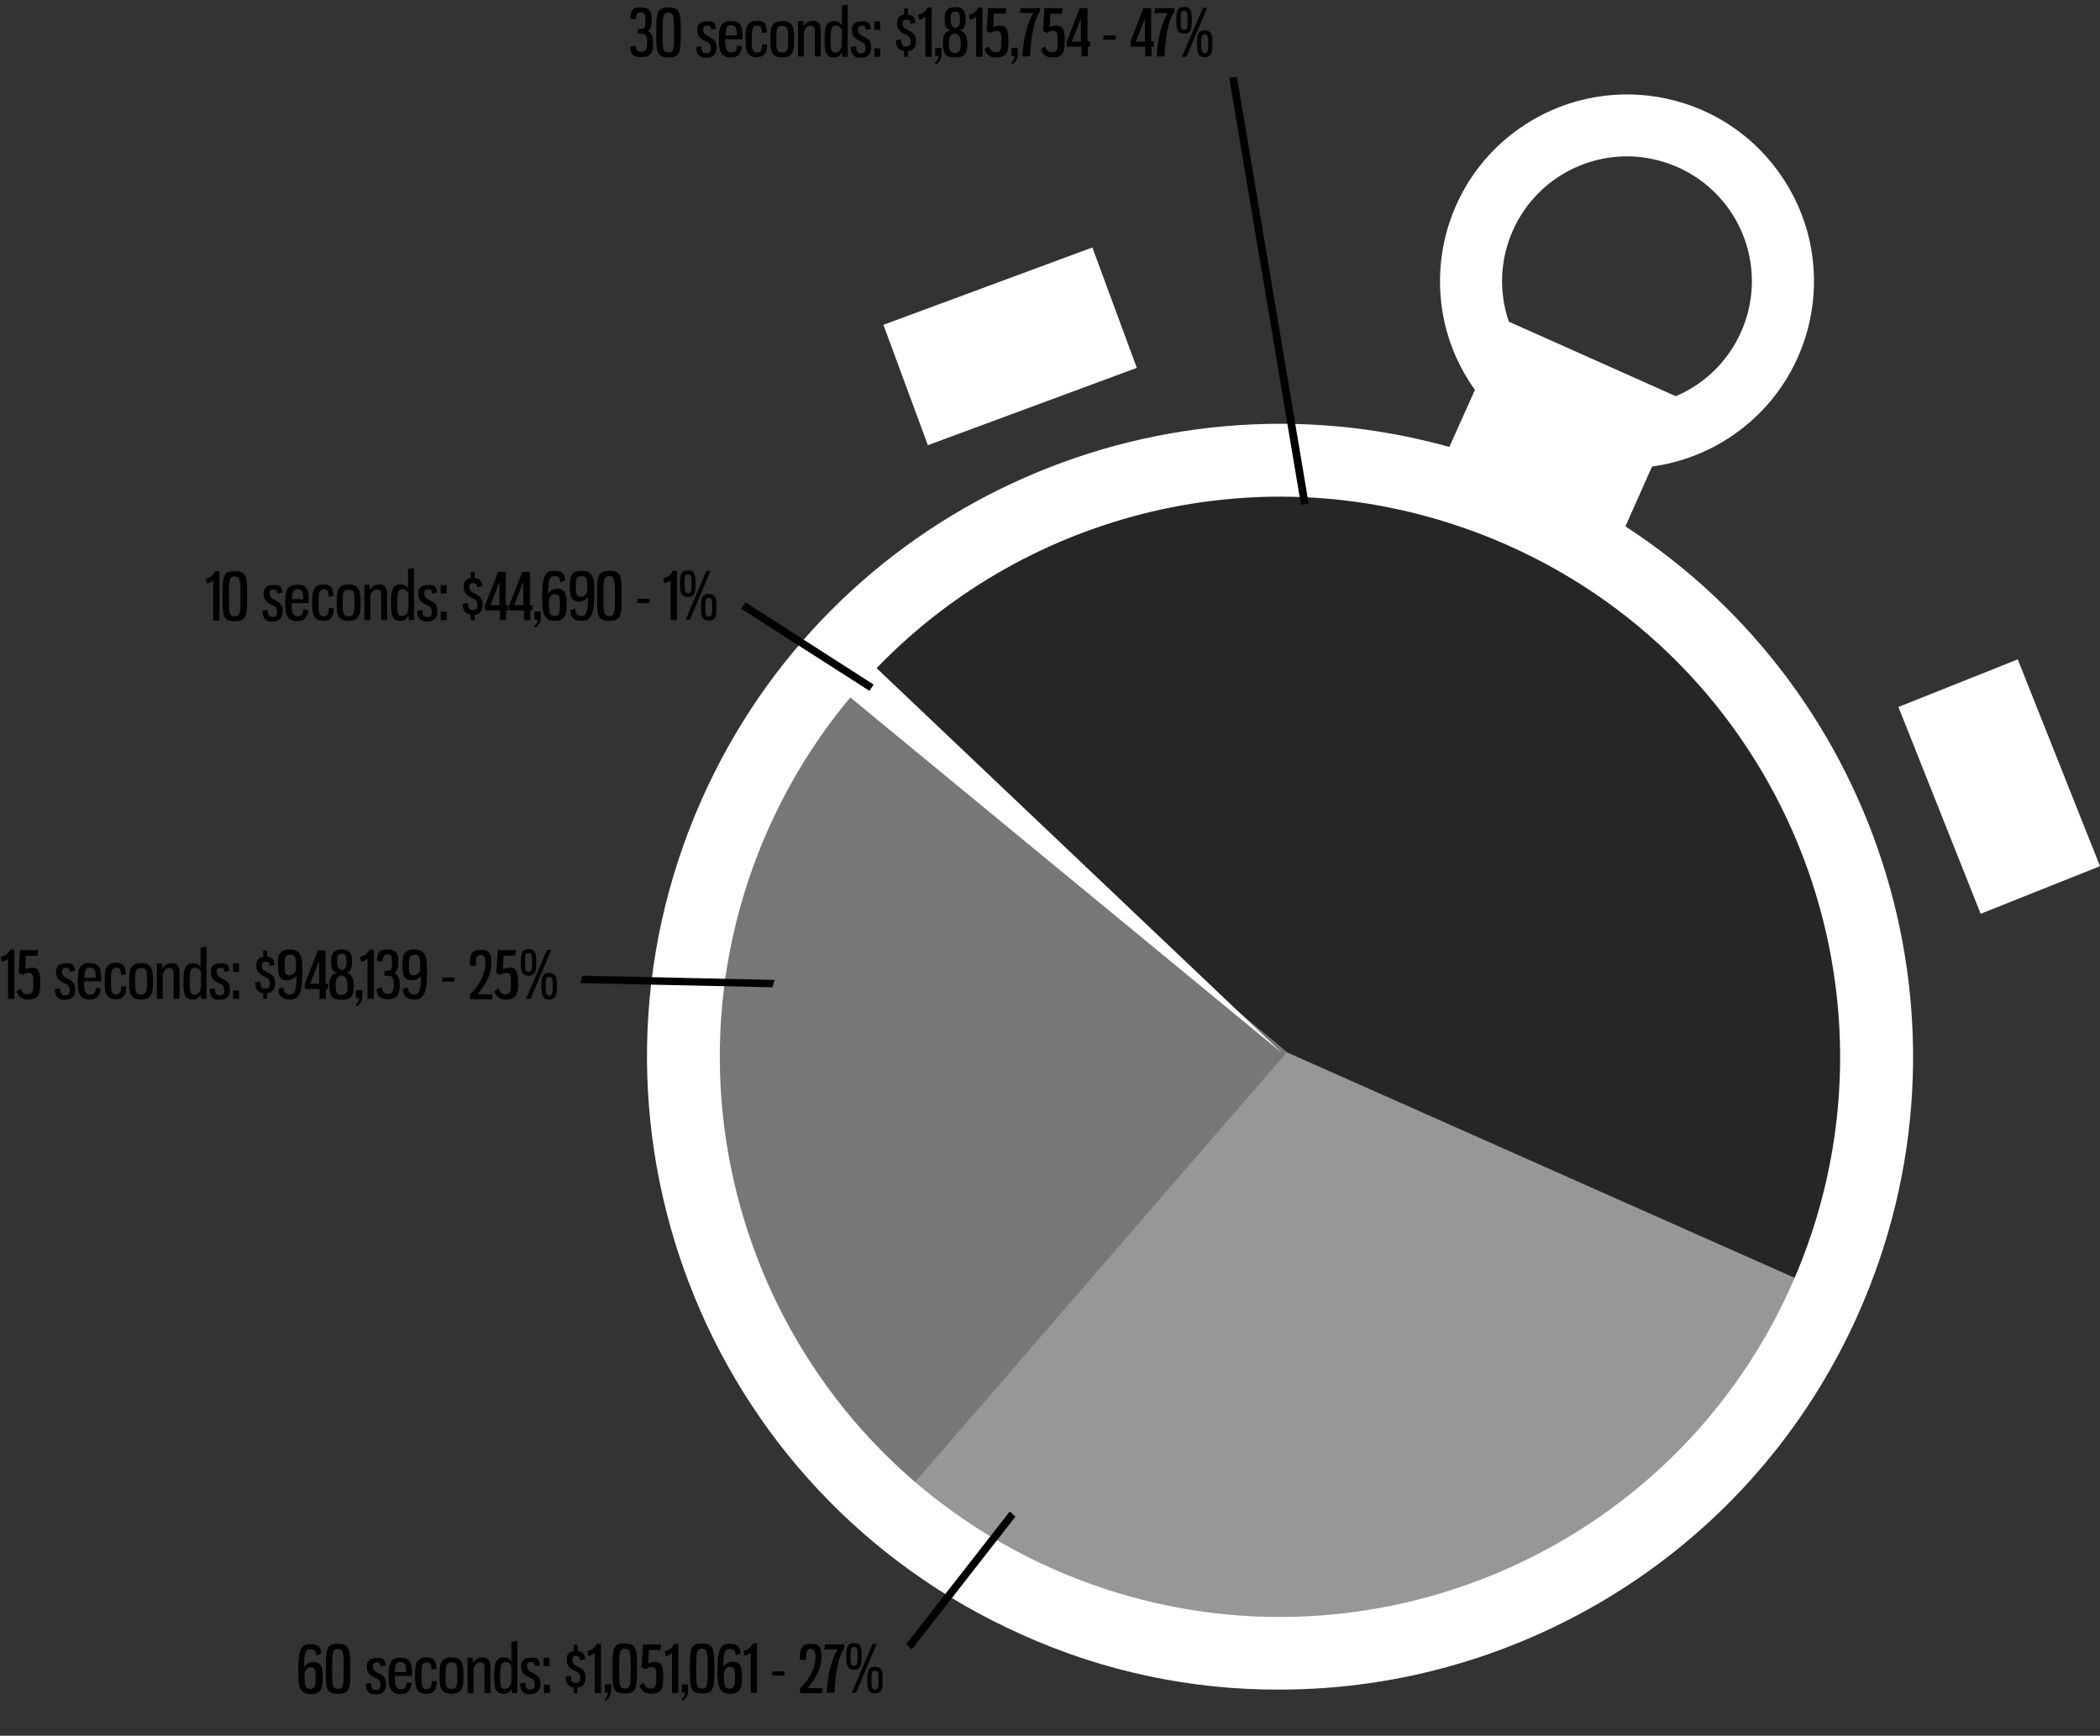 <svg xmlns="http://www.w3.org/2000/svg" xmlns:xlink="http://www.w3.org/1999/xlink" id="Layer_1" x="0px" y="0px" viewBox="0 0 600 496" style="enable-background:new 0 0 600 496;" xml:space="preserve"><rect x="0" y="0" width="600" height="496" fill="#333333" stroke="none"/><style type="text/css">	.st0{fill:#262626;}	.st1{fill:#979797;}	.st2{fill:#787676;}	.st3{fill:#FFFFFF;}	.st4{enable-background:new    ;}</style><g id="_2016_YTD_DUI_TV_Spend_By_Spot_Length_-_All_Markets" transform="translate(-3758.495 -1683.779)">	<g id="Group_1">		<path id="Shape_544" class="st0" d="M4124.1,1984.2l-119.4-111.1l49.1-50.1l126.1-1.9l94.3,72.2l20.2,137.1l-43.2,64.2   c0,0,40.2-29.7,23.4-26.3c-12,2.5,2.5-16.3,2.5-16.3L4124.1,1984.2z"></path>		<path id="Shape_546" class="st1" d="M4284.9,2055l-159.6-70.9l-112.7,129.7c0,0,62.8,53.6,144.3,36.6   C4249.8,2131,4284.9,2055,4284.9,2055z"></path>		<path id="Shape_547" class="st2" d="M4009.1,2119.8l117.1-135.4l-136.9-113.7c0,0-32,67.5-37.6,107.3   C3946.1,2018.4,4009.1,2119.8,4009.1,2119.8z"></path>		<path id="Shape_547_copy" class="st3" d="M3997.7,1880l127.1,104.7l-120.6-114.5L3997.7,1880z"></path>		<path id="clock_outer" class="st3" d="M4050.7,2151c-91.2-40.6-132.3-147.5-91.7-238.8c36.9-83,128.7-124.4,213.6-100.7l7.3-16.3   c-17.2-24-11.6-57.4,12.4-74.5s57.4-11.6,74.5,12.4c17.2,24,11.6,57.4-12.4,74.5c-7.1,5.1-15.3,8.3-23.9,9.5l-7.6,17.1   c73.3,47.6,103.2,142.7,66.5,225.1c-30,67.3-96.1,107.3-165.3,107.3C4098.8,2166.7,4073.8,2161.4,4050.7,2151z M3978,1920.7   c-35.9,80.8,0.4,175.4,81.1,211.3c80.8,35.9,175.4-0.4,211.3-81.1c35.9-80.8-0.4-175.4-81.1-211.3c-20.5-9.1-42.6-13.9-65-13.9   C4063,1825.7,4004.6,1861.1,3978,1920.7z M4237.3,1797c18.1-7.7,26.6-28.7,18.9-46.8s-28.7-26.6-46.8-18.9   c-17.2,7.3-25.9,26.7-19.8,44.4L4237.3,1797z M4300.9,1885.8l34.1-13.6l23.5,59.1l-34.1,13.6L4300.9,1885.8z M4010.9,1776.6   l59.7-22.1l12.7,34.4l-59.7,22.1L4010.9,1776.6z"></path>		<g id="Shape_539">			<path d="M4006.8,1880.7l-0.3-0.2l-35.4-22.7l-0.3-0.2l0.2-0.3l0.4-0.6l0.2-0.3l0.3,0.2l35.4,22.7l0.3,0.2l-0.2,0.3l-0.4,0.6    L4006.8,1880.7z"></path>			<path d="M4006.7,1880.2l0.4-0.6l-35.4-22.7l-0.4,0.6L4006.7,1880.2 M4006.9,1881.2l-0.6-0.4l-36.1-23.1l1.3-1.8l36.6,23.5    L4006.9,1881.2z"></path>		</g>		<g id="Shape_540">			<path d="M4018.9,2154.6l-0.3-0.3l-0.5-0.5l-0.3-0.2l0.2-0.3l28.7-36.8l0.2-0.3l0.3,0.3l0.5,0.5l0.3,0.2l-0.2,0.3l-28.7,36.8    L4018.9,2154.6z"></path>			<path d="M4018.9,2154.1l28.7-36.8l-0.5-0.5l-28.7,36.8L4018.9,2154.1 M4019,2155.1l-1.6-1.5l0.4-0.5l29.2-37.4l1.6,1.5    L4019,2155.1z"></path>		</g>		<g id="Shape_542">			<path d="M4130.6,1827.6l-0.1-0.4l-20.3-120.6l-0.1-0.4l0.4-0.1l0.7-0.1l0.4-0.1l0.1,0.4l20.3,120.6l0.1,0.4l-0.4,0.1l-0.7,0.1    L4130.6,1827.6z"></path>			<path d="M4111.3,1706.5l-0.7,0.1l20.3,120.6l0.7-0.1L4111.3,1706.5 M4111.9,1705.7l20.5,122l-2.2,0.3l-20.5-122L4111.9,1705.7z"></path>		</g>		<g id="Shape_543">			<path d="M3978.9,1965.6l-0.3,0l-53.4-1.2l-0.5,0l0.1-0.5l0.2-0.7l0.1-0.3l0.3,0l53.4,1.2l0.5,0l-0.1,0.5l-0.2,0.7L3978.9,1965.6z    "></path>			<path d="M3978.6,1965.2l0.2-0.7l-53.4-1.2l-0.2,0.7L3978.6,1965.2 M3979.2,1965.9l-0.6,0l-54.3-1.2l0.6-2.1l0.6,0l54.3,1.2    L3979.2,1965.9z"></path>		</g>		<g class="st4">			<path d="M3758.7,1957.2c1.4-0.3,2.1-0.9,2.7-2.1h1.2v14.1h-1.8v-11.6c-0.2,0.4-0.9,0.9-1.8,1L3758.7,1957.2z"></path>			<path d="M3765.9,1956.9l-0.2,3.9c0.4-0.3,1.1-0.5,2-0.5c1.9,0,2.3,1.4,2.3,4.2c0,3.1-0.2,4.9-3.5,4.9c-1.8,0-2.6-0.7-3.3-2.3    l1.2-0.9c0.4,1.1,0.9,1.7,1.9,1.7c1.7,0,1.7-1.1,1.7-3.3c0-2-0.1-2.8-1.4-2.8c-0.7,0-1.2,0.2-1.6,0.6l-1.2-0.6l0.4-6.5h5.2    l-0.2,1.6H3765.9z"></path>			<path d="M3779.9,1961.2l-1.4,0.3c-0.1-0.8-0.3-1.2-1.1-1.2c-0.7,0-1.2,0.3-1.2,1.1c0,0.7,0.2,1.2,1,1.7c1.6,0.9,2.8,1.2,2.8,3.4    c0,1.9-0.9,3-3,3c-1.9,0-2.8-0.9-2.8-3.1l1.5-0.2c0,1.1,0.2,2,1.3,2c1.2,0,1.4-0.6,1.4-1.5c0-1.1-0.6-1.6-1.6-2    c-1.5-0.7-2.3-1.4-2.3-3.1c0-1.5,0.6-2.5,2.6-2.5C3779.4,1958.9,3779.7,1959.5,3779.9,1961.2z"></path>			<path d="M3787.4,1963.4v0.8h-4.9c0,2,0.1,3.8,1.8,3.8c1.2,0,1.5-0.8,1.6-2l1.4,0.2c-0.3,2.1-1,3.2-3.2,3.2    c-3.2,0-3.4-2.5-3.4-5.2c0-2.9,0.2-5.2,3.3-5.2C3787.4,1958.9,3787.4,1961.4,3787.4,1963.4z M3782.6,1963.2h3.2v-0.7    c0-1.2-0.3-2.2-1.6-2.2C3782.8,1960.2,3782.7,1961.4,3782.6,1963.2z"></path>			<path d="M3794.5,1962.2l-1.4,0.2c-0.1-1.5-0.3-2.1-1.3-2.1c-1.6,0-1.6,1.4-1.6,3.8s0,3.9,1.5,3.9c1.2,0,1.4-0.9,1.5-2.4l1.4,0.1    c-0.1,1.8-0.4,3.6-3,3.6c-3.1,0-3.2-2.4-3.2-5.2c0-2.9,0.1-5.2,3.3-5.2C3793.7,1958.9,3794.3,1959.8,3794.5,1962.2z"></path>			<path d="M3802.2,1964.2c0,2.7,0,5.2-3.4,5.2c-3.4,0-3.4-2.4-3.4-5.2c0-2.8,0-5.2,3.4-5.2    C3802.2,1958.9,3802.2,1961.4,3802.2,1964.2z M3797.1,1964.2c0,2.7,0,3.8,1.7,3.8c1.6,0,1.7-1.2,1.7-3.8c0-2.7,0-3.8-1.7-3.8    C3797.1,1960.4,3797.1,1961.5,3797.1,1964.2z"></path>			<path d="M3804.9,1960.6c0.6-1,1.4-1.6,2.7-1.6c1.8,0,2.2,1.3,2.2,2.7v7.5h-1.7v-7.6c0-0.7-0.4-1.2-1.2-1.2    c-0.9,0-1.3,0.5-1.9,1.6v7.2h-1.7v-10.1h1.5C3804.8,1959.4,3804.9,1960.2,3804.9,1960.6z"></path>			<path d="M3817.5,1969.2h-1.5c-0.1-0.3-0.1-1.1-0.1-1.4c-0.4,0.9-1.1,1.6-2.3,1.6c-2.6,0-2.7-2.2-2.7-4.9c0-3.3,0.2-5.5,2.8-5.5    c1.1,0,1.8,0.6,2.1,1.2v-5.6l1.7-0.3V1969.2z M3812.7,1964.4c0,2.4,0,3.6,1.3,3.6c1.2,0,1.6-0.8,1.9-1.9v-4.6    c-0.3-0.7-0.9-1.2-1.7-1.2C3812.8,1960.4,3812.7,1961.5,3812.7,1964.4z"></path>			<path d="M3824.1,1961.2l-1.4,0.3c-0.1-0.8-0.3-1.2-1.1-1.2c-0.7,0-1.2,0.3-1.2,1.1c0,0.7,0.2,1.2,1,1.7c1.6,0.9,2.8,1.2,2.8,3.4    c0,1.9-0.9,3-3,3c-1.9,0-2.8-0.9-2.8-3.1l1.5-0.2c0,1.1,0.2,2,1.3,2c1.2,0,1.4-0.6,1.4-1.5c0-1.1-0.6-1.6-1.6-2    c-1.5-0.7-2.3-1.4-2.3-3.1c0-1.5,0.6-2.5,2.6-2.5C3823.5,1958.9,3823.8,1959.5,3824.1,1961.2z"></path>			<path d="M3826.8,1961.5h-1.7v-2.4h1.7V1961.5z M3826.8,1969.2h-1.7v-2.4h1.7V1969.2z"></path>			<path d="M3833.7,1969.2v-1.6c-1.5-0.2-2.3-1.1-2.3-3.1l1.5-0.2c0,1.1,0.2,2,1.3,2c1.2,0,1.4-0.6,1.4-1.5c0-1.1-0.6-1.6-1.6-2    c-1.5-0.7-2.3-1.5-2.3-3.1c0-1.3,0.4-2.3,2-2.5v-1.8h1.1v1.8c1.6,0.1,1.9,0.7,2.2,2.3l-1.4,0.3c-0.1-0.8-0.4-1.2-1.2-1.2    c-0.6,0-1.1,0.2-1.1,1.1c0,0.8,0.3,1.3,1.3,1.8c1.5,0.7,2.5,1.3,2.5,3.2c0,1.7-0.7,2.8-2.3,2.9v1.6H3833.7z"></path>			<path d="M3843.2,1962.6c-0.5,0.7-1.5,1.3-2.7,1.3c-2.4,0-2.6-1.9-2.6-4.4c0-2.9,0.3-4.4,3.5-4.4c3.4,0,3.5,2.8,3.5,6.3    c0,6-0.9,8-3.5,8c-2.3,0-3.3-1-3.4-3l1.4-0.5c0.1,1.2,0.6,2.1,1.9,2.1C3842.9,1968,3843.2,1966.2,3843.2,1962.6z M3843.1,1960.9    c0-3.3-0.1-4.3-1.6-4.3c-1.5,0-1.7,0.9-1.7,2.9c0,2,0.1,3,1.5,3C3842.1,1962.5,3842.7,1961.8,3843.1,1960.9z"></path>			<path d="M3845.5,1965.2l3.8-9.8h2.2v9.5h0.8l-0.1,1.5h-0.6v2.8h-1.8v-2.8h-4.2V1965.2z M3849.7,1964.9v-6.6l-2.6,6.6H3849.7z"></path>			<path d="M3859.6,1965.6c0,2.9-1,3.9-3.5,3.9s-3.5-0.9-3.5-3.9c0-2.3,0.4-3.4,2.2-3.8c-1.3-0.4-1.7-1.2-1.7-3.4    c0-2.1,0.7-3.3,3-3.3c2.2,0,3,1.1,3,3.3c0,2.2-0.4,3-1.6,3.3C3858.9,1962.2,3859.6,1963.2,3859.6,1965.6z M3854.4,1965.5    c0,1.8,0.4,2.6,1.7,2.6c1.3,0,1.7-0.8,1.7-2.6c0-1.9-0.4-2.6-1.7-3C3854.8,1962.8,3854.4,1963.5,3854.4,1965.5z M3857.5,1958.3    c0-1.4-0.4-2-1.3-2c-1,0-1.4,0.5-1.4,2c0,1.9,0.4,2.3,1.4,2.7C3857.2,1960.6,3857.5,1960.3,3857.5,1958.3z"></path>			<path d="M3862,1968.7c0,0.9-0.5,1.8-1.4,2.7l-0.5-0.4c0.6-0.6,1-1.3,1-2h-0.9v-2.3h1.8V1968.7z"></path>			<path d="M3861.4,1957.2c1.4-0.3,2.1-0.9,2.7-2.1h1.2v14.1h-1.8v-11.6c-0.2,0.4-0.9,0.9-1.8,1L3861.4,1957.2z"></path>			<path d="M3872.3,1958.9c0,1.3-0.4,2.8-1.2,3c1.2,0.4,1.6,1.6,1.6,3.2c0,2.3-0.2,4.2-3.4,4.2c-2.5,0-3.1-1.1-3.2-2.9l1.5-0.5    c0.2,1.3,0.4,1.9,1.7,1.9c1.5,0,1.7-1,1.7-2.9c0-1.6-0.3-2.3-1.7-2.3h-1l0.1-1.4h0.8c1.1,0,1.3-0.5,1.3-2.2    c0-1.8-0.1-2.5-1.3-2.5c-1,0-1.3,0.5-1.4,2l-1.6-0.1c0.1-2.5,0.6-3.3,3-3.3C3872.1,1955.1,3872.3,1956.7,3872.3,1958.9z"></path>			<path d="M3878.8,1962.6c-0.5,0.7-1.5,1.3-2.7,1.3c-2.4,0-2.6-1.9-2.6-4.4c0-2.9,0.3-4.4,3.5-4.4c3.4,0,3.5,2.8,3.5,6.3    c0,6-0.9,8-3.5,8c-2.3,0-3.3-1-3.4-3l1.4-0.5c0.1,1.2,0.6,2.1,1.9,2.1C3878.5,1968,3878.7,1966.2,3878.8,1962.6z M3878.6,1960.9    c0-3.3-0.1-4.3-1.6-4.3c-1.5,0-1.7,0.9-1.7,2.9c0,2,0.1,3,1.5,3C3877.6,1962.5,3878.3,1961.8,3878.6,1960.9z"></path>			<path d="M3884.8,1964.3l0.1-1.2h3.5l-0.1,1.2H3884.8z"></path>			<path d="M3894.4,1959.9l-1.7-0.2c0.1-3,0.2-4.5,3.3-4.5c2.3,0,2.9,1.1,2.9,3.9c0,3.4-2.2,6.8-4,8.8h4.3l-0.1,1.4h-6.3v-1.4    c2.3-2.1,4.4-5.5,4.4-8.8c0-1.8-0.4-2.4-1.3-2.4C3894.6,1956.6,3894.5,1957.4,3894.4,1959.9z"></path>			<path d="M3902.4,1956.9l-0.2,3.9c0.4-0.3,1.1-0.5,2-0.5c1.9,0,2.3,1.4,2.3,4.2c0,3.1-0.2,4.9-3.5,4.9c-1.8,0-2.6-0.7-3.3-2.3    l1.2-0.9c0.4,1.1,0.9,1.7,1.9,1.7c1.7,0,1.7-1.1,1.7-3.3c0-2-0.1-2.8-1.4-2.8c-0.7,0-1.2,0.2-1.6,0.6l-1.2-0.6l0.4-6.5h5.2    l-0.2,1.6H3902.4z"></path>			<path d="M3911.7,1958.8c0,2.2-0.1,3.8-2.2,3.8c-2.1,0-2.2-1.7-2.2-3.8c0-2.3,0.1-3.8,2.2-3.8    C3911.6,1955,3911.7,1956.5,3911.7,1958.8z M3908.5,1958.8c0,1.9,0.1,2.7,1,2.7c0.9,0,1-0.8,1-2.7c0-1.9,0-2.7-1-2.7    C3908.5,1956.1,3908.5,1956.8,3908.5,1958.8z M3908.8,1969.2l6-14h1.2l-5.9,14H3908.8z M3917.6,1965.6c0,2.2-0.1,3.8-2.2,3.8    c-2.1,0-2.2-1.6-2.2-3.8c0-2.3,0.1-3.8,2.2-3.8C3917.5,1961.8,3917.6,1963.2,3917.6,1965.6z M3914.4,1965.6c0,1.9,0.1,2.7,1,2.7    c0.9,0,1-0.8,1-2.7c0-1.9,0-2.7-1-2.7C3914.5,1962.9,3914.4,1963.6,3914.4,1965.6z"></path>		</g>		<g class="st4">			<path d="M3944.7,1689.7c0,1.3-0.4,2.8-1.2,3c1.2,0.4,1.6,1.6,1.6,3.2c0,2.3-0.2,4.2-3.4,4.2c-2.5,0-3.1-1.1-3.2-2.9l1.5-0.5    c0.2,1.3,0.4,1.9,1.7,1.9c1.5,0,1.7-1,1.7-2.9c0-1.6-0.3-2.3-1.7-2.3h-1l0.1-1.4h0.8c1.1,0,1.3-0.5,1.3-2.2    c0-1.8-0.1-2.5-1.3-2.5c-1,0-1.3,0.5-1.4,2l-1.6-0.1c0.1-2.5,0.6-3.3,3-3.3C3944.5,1685.9,3944.7,1687.4,3944.7,1689.7z"></path>			<path d="M3953,1693.1c0,5.5-0.1,7.1-3.5,7.1c-3.5,0-3.5-1.7-3.5-7.1c0-5.5,0-7.2,3.5-7.2C3952.9,1685.9,3953,1687.5,3953,1693.1z     M3947.8,1693.1c0,4.5,0,5.7,1.7,5.7c1.6,0,1.6-1.2,1.6-5.7c0-4.5-0.1-5.7-1.6-5.7C3947.9,1687.3,3947.8,1688.6,3947.8,1693.1z"></path>			<path d="M3963.1,1692l-1.4,0.3c-0.1-0.8-0.3-1.2-1.1-1.2c-0.7,0-1.2,0.3-1.2,1.1c0,0.7,0.2,1.2,1,1.7c1.6,0.9,2.8,1.2,2.8,3.4    c0,1.9-0.9,3-3,3c-1.9,0-2.8-0.9-2.8-3.1l1.5-0.2c0,1.1,0.2,2,1.3,2c1.2,0,1.4-0.6,1.4-1.5c0-1.1-0.6-1.6-1.6-2    c-1.5-0.7-2.3-1.4-2.3-3.1c0-1.5,0.6-2.5,2.6-2.5C3962.6,1689.7,3962.8,1690.3,3963.1,1692z"></path>			<path d="M3970.6,1694.2v0.8h-4.9c0,2,0.1,3.8,1.8,3.8c1.2,0,1.5-0.8,1.6-2l1.4,0.2c-0.3,2.1-1,3.2-3.2,3.2    c-3.2,0-3.4-2.5-3.4-5.2c0-2.9,0.2-5.2,3.3-5.2C3970.6,1689.7,3970.6,1692.1,3970.6,1694.2z M3965.8,1693.9h3.2v-0.7    c0-1.2-0.3-2.2-1.6-2.2C3965.9,1691,3965.8,1692.2,3965.8,1693.9z"></path>			<path d="M3977.6,1693l-1.4,0.2c-0.1-1.5-0.3-2.1-1.3-2.1c-1.6,0-1.6,1.4-1.6,3.8s0,3.9,1.5,3.9c1.2,0,1.4-0.9,1.5-2.4l1.4,0.1    c-0.1,1.8-0.4,3.6-3,3.6c-3.1,0-3.2-2.4-3.2-5.2c0-2.9,0.1-5.2,3.3-5.2C3976.9,1689.7,3977.5,1690.6,3977.6,1693z"></path>			<path d="M3985.4,1695c0,2.7,0,5.2-3.4,5.2c-3.4,0-3.4-2.4-3.4-5.2c0-2.8,0-5.2,3.4-5.2C3985.3,1689.7,3985.4,1692.2,3985.4,1695z     M3980.3,1695c0,2.7,0,3.8,1.7,3.8c1.6,0,1.7-1.2,1.7-3.8c0-2.7,0-3.8-1.7-3.8C3980.3,1691.1,3980.3,1692.3,3980.3,1695z"></path>			<path d="M3988.1,1691.3c0.6-1,1.4-1.6,2.7-1.6c1.8,0,2.2,1.3,2.2,2.7v7.5h-1.7v-7.6c0-0.7-0.4-1.2-1.2-1.2    c-0.9,0-1.3,0.5-1.9,1.6v7.2h-1.7v-10.1h1.5C3988,1690.2,3988.1,1691,3988.1,1691.3z"></path>			<path d="M4000.7,1700h-1.5c-0.1-0.3-0.1-1.1-0.1-1.4c-0.4,0.9-1.1,1.6-2.3,1.6c-2.6,0-2.7-2.2-2.7-4.9c0-3.3,0.2-5.5,2.8-5.5    c1.1,0,1.8,0.6,2.1,1.2v-5.6l1.7-0.3V1700z M3995.8,1695.2c0,2.4,0,3.6,1.3,3.6c1.2,0,1.6-0.8,1.9-1.9v-4.6    c-0.3-0.7-0.9-1.2-1.7-1.2C3995.9,1691.1,3995.8,1692.3,3995.8,1695.2z"></path>			<path d="M4007.3,1692l-1.4,0.3c-0.1-0.8-0.3-1.2-1.1-1.2c-0.7,0-1.2,0.3-1.2,1.1c0,0.7,0.2,1.2,1,1.7c1.6,0.9,2.8,1.2,2.8,3.4    c0,1.9-0.9,3-3,3c-1.9,0-2.8-0.9-2.8-3.1l1.5-0.2c0,1.1,0.2,2,1.3,2c1.2,0,1.4-0.6,1.4-1.5c0-1.1-0.6-1.6-1.6-2    c-1.5-0.7-2.3-1.4-2.3-3.1c0-1.5,0.6-2.5,2.6-2.5C4006.7,1689.7,4007,1690.3,4007.3,1692z"></path>			<path d="M4010,1692.3h-1.7v-2.4h1.7V1692.3z M4010,1700h-1.7v-2.4h1.7V1700z"></path>			<path d="M4016.8,1700v-1.6c-1.5-0.2-2.3-1.1-2.3-3.1l1.5-0.2c0,1.1,0.2,2,1.3,2c1.2,0,1.4-0.6,1.4-1.5c0-1.1-0.6-1.6-1.6-2    c-1.5-0.7-2.3-1.5-2.3-3.1c0-1.3,0.4-2.3,2-2.5v-1.8h1.1v1.8c1.6,0.1,1.9,0.7,2.2,2.3l-1.4,0.3c-0.1-0.8-0.4-1.2-1.2-1.2    c-0.6,0-1.1,0.2-1.1,1.1c0,0.8,0.3,1.3,1.3,1.8c1.5,0.7,2.5,1.3,2.5,3.2c0,1.7-0.7,2.8-2.3,2.9v1.6H4016.8z"></path>			<path d="M4020.8,1688c1.4-0.3,2.1-0.9,2.7-2.1h1.2v14.1h-1.8v-11.6c-0.2,0.4-0.9,0.9-1.8,1L4020.8,1688z"></path>			<path d="M4027.5,1699.5c0,0.9-0.5,1.8-1.4,2.7l-0.5-0.4c0.6-0.6,1-1.3,1-2h-0.9v-2.3h1.8V1699.5z"></path>			<path d="M4034.9,1696.3c0,2.9-1,3.9-3.5,3.9c-2.5,0-3.5-0.9-3.5-3.9c0-2.3,0.4-3.4,2.2-3.8c-1.3-0.4-1.7-1.2-1.7-3.4    c0-2.1,0.7-3.3,3-3.3c2.2,0,3,1.1,3,3.3c0,2.2-0.4,3-1.6,3.3C4034.1,1693,4034.9,1694,4034.9,1696.3z M4029.6,1696.3    c0,1.8,0.4,2.6,1.7,2.6c1.3,0,1.7-0.8,1.7-2.6c0-1.9-0.4-2.6-1.7-3C4030.1,1693.6,4029.6,1694.3,4029.6,1696.3z M4032.8,1689.1    c0-1.4-0.4-2-1.3-2c-1,0-1.4,0.5-1.4,2c0,1.9,0.4,2.3,1.4,2.7C4032.4,1691.4,4032.8,1691.1,4032.8,1689.1z"></path>			<path d="M4035.3,1688c1.4-0.3,2.1-0.9,2.7-2.1h1.2v14.1h-1.8v-11.6c-0.2,0.4-0.9,0.9-1.8,1L4035.3,1688z"></path>			<path d="M4042.5,1687.7l-0.2,3.9c0.4-0.3,1.1-0.5,2-0.5c1.9,0,2.3,1.4,2.3,4.2c0,3.1-0.2,4.9-3.5,4.9c-1.8,0-2.6-0.7-3.3-2.3    l1.2-0.9c0.4,1.1,0.9,1.7,1.9,1.7c1.7,0,1.7-1.1,1.7-3.3c0-2-0.1-2.8-1.4-2.8c-0.7,0-1.2,0.2-1.6,0.6l-1.2-0.6l0.4-6.5h5.2    l-0.2,1.6H4042.5z"></path>			<path d="M4049.3,1699.5c0,0.9-0.5,1.8-1.4,2.7l-0.5-0.4c0.6-0.6,1-1.3,1-2h-0.9v-2.3h1.8V1699.5z"></path>			<path d="M4050.1,1686.1h5.5v1.1c-1.8,2.3-2.6,7.9-2.8,12.7h-2.2c0.2-4.8,1.4-9.8,3.2-12.4h-3.9L4050.1,1686.1z"></path>			<path d="M4058.6,1687.7l-0.2,3.9c0.4-0.3,1.1-0.5,2-0.5c1.9,0,2.3,1.4,2.3,4.2c0,3.1-0.2,4.9-3.5,4.9c-1.8,0-2.6-0.7-3.3-2.3    l1.2-0.9c0.4,1.1,0.9,1.7,1.9,1.7c1.7,0,1.7-1.1,1.7-3.3c0-2-0.1-2.8-1.4-2.8c-0.7,0-1.2,0.2-1.6,0.6l-1.2-0.6l0.4-6.5h5.2    l-0.2,1.6H4058.6z"></path>			<path d="M4063.2,1695.9l3.8-9.8h2.2v9.5h0.8l-0.1,1.5h-0.6v2.8h-1.8v-2.8h-4.2V1695.9z M4067.3,1695.7v-6.6l-2.6,6.6H4067.3z"></path>			<path d="M4073.7,1695.1l0.1-1.2h3.5l-0.1,1.2H4073.7z"></path>			<path d="M4081.4,1695.9l3.8-9.8h2.2v9.5h0.8l-0.1,1.5h-0.6v2.8h-1.8v-2.8h-4.2V1695.9z M4085.6,1695.7v-6.6l-2.6,6.6H4085.6z"></path>			<path d="M4088.5,1686.1h5.5v1.1c-1.8,2.3-2.6,7.9-2.8,12.7h-2.2c0.2-4.8,1.4-9.8,3.2-12.4h-3.9L4088.5,1686.1z"></path>			<path d="M4099,1689.6c0,2.2-0.1,3.8-2.2,3.8c-2.1,0-2.2-1.6-2.2-3.8c0-2.3,0.1-3.8,2.2-3.8    C4098.9,1685.7,4099,1687.3,4099,1689.6z M4095.8,1689.6c0,1.9,0.1,2.7,1,2.7c0.9,0,1-0.8,1-2.7c0-1.9,0-2.7-1-2.7    C4095.9,1686.9,4095.8,1687.6,4095.8,1689.6z M4096.2,1700l6-14h1.2l-5.9,14H4096.2z M4104.9,1696.3c0,2.2-0.1,3.8-2.2,3.8    c-2.1,0-2.2-1.6-2.2-3.8c0-2.3,0.1-3.8,2.2-3.8C4104.8,1692.5,4104.9,1694,4104.9,1696.3z M4101.7,1696.3c0,1.9,0.1,2.7,1,2.7    c0.9,0,1-0.8,1-2.7c0-1.9,0-2.7-1-2.7C4101.8,1693.6,4101.7,1694.4,4101.7,1696.3z"></path>		</g>		<g class="st4">			<path d="M3817.3,1849.1c1.4-0.3,2.1-0.9,2.7-2.1l1.2,0l0,14.1l-1.8,0l0-11.6c-0.2,0.4-0.9,0.9-1.8,1L3817.3,1849.1z"></path>			<path d="M3829.1,1854.2c0,5.5-0.1,7.1-3.5,7.1c-3.5,0-3.5-1.6-3.5-7.1c0-5.5,0-7.2,3.5-7.2    C3829,1847,3829.1,1848.6,3829.1,1854.2z M3823.9,1854.2c0,4.5,0,5.7,1.7,5.7c1.6,0,1.6-1.2,1.6-5.7s-0.1-5.7-1.7-5.7    C3824,1848.5,3823.9,1849.7,3823.9,1854.2z"></path>			<path d="M3839.2,1853.1l-1.4,0.3c-0.1-0.8-0.3-1.2-1.1-1.2c-0.7,0-1.2,0.3-1.2,1.1c0,0.7,0.2,1.2,1,1.7c1.6,0.9,2.8,1.2,2.8,3.4    c0,1.9-0.9,3-3,3c-1.9,0-2.8-0.9-2.8-3.1l1.5-0.2c0,1.1,0.2,2,1.3,2c1.2,0,1.4-0.6,1.4-1.5c0-1.1-0.6-1.6-1.6-2    c-1.5-0.7-2.3-1.4-2.3-3.1c0-1.5,0.6-2.5,2.6-2.5C3838.7,1850.8,3839,1851.4,3839.2,1853.1z"></path>			<path d="M3846.7,1855.3l0,0.8l-4.9,0c0,2,0.1,3.8,1.8,3.8c1.2,0,1.5-0.8,1.6-2l1.4,0.2c-0.3,2.1-1,3.2-3.2,3.2    c-3.2,0-3.4-2.5-3.4-5.2c0-2.9,0.2-5.2,3.3-5.2C3846.7,1850.8,3846.7,1853.2,3846.7,1855.3z M3841.9,1855l3.2,0l0-0.7    c0-1.2-0.3-2.2-1.6-2.2C3842.1,1852.1,3842,1853.3,3841.9,1855z"></path>			<path d="M3853.8,1854.1l-1.4,0.2c-0.1-1.5-0.3-2.1-1.3-2.1c-1.6,0-1.6,1.4-1.6,3.8s0,3.9,1.5,3.9c1.2,0,1.4-0.9,1.5-2.4l1.4,0.1    c-0.1,1.8-0.4,3.6-3,3.6c-3.1,0-3.2-2.4-3.2-5.2c0-2.9,0.1-5.2,3.3-5.2C3853,1850.8,3853.6,1851.7,3853.8,1854.1z"></path>			<path d="M3861.5,1856c0,2.7,0,5.2-3.4,5.2c-3.4,0-3.4-2.4-3.4-5.2c0-2.8,0-5.2,3.4-5.2C3861.5,1850.8,3861.5,1853.3,3861.5,1856z     M3856.4,1856.1c0,2.7,0,3.8,1.7,3.8c1.6,0,1.7-1.2,1.7-3.8c0-2.7,0-3.8-1.7-3.8C3856.4,1852.2,3856.4,1853.4,3856.4,1856.1z"></path>			<path d="M3864.2,1852.4c0.6-1,1.4-1.6,2.7-1.6c1.8,0,2.2,1.3,2.2,2.7l0,7.5l-1.7,0l0-7.6c0-0.7-0.4-1.2-1.2-1.2    c-0.9,0-1.3,0.5-1.9,1.6l0,7.2l-1.7,0l0-10.1l1.5,0C3864.1,1851.2,3864.2,1852.1,3864.2,1852.4z"></path>			<path d="M3876.8,1861l-1.5,0c-0.1-0.3-0.1-1.1-0.1-1.4c-0.4,0.9-1.1,1.6-2.3,1.6c-2.6,0-2.7-2.2-2.7-4.9c0-3.3,0.2-5.5,2.8-5.5    c1.1,0,1.8,0.6,2.1,1.2l0-5.6l1.7-0.3L3876.8,1861z M3872,1856.2c0,2.4,0,3.6,1.3,3.6c1.2,0,1.6-0.8,1.9-1.9l0-4.6    c-0.3-0.7-0.9-1.2-1.7-1.2C3872.1,1852.2,3872,1853.4,3872,1856.2z"></path>			<path d="M3883.4,1853.1l-1.4,0.3c-0.1-0.8-0.3-1.2-1.1-1.2c-0.7,0-1.2,0.3-1.2,1.1c0,0.7,0.2,1.2,1,1.7c1.6,0.9,2.8,1.2,2.8,3.4    c0,1.9-0.9,3-3,3c-1.9,0-2.8-0.9-2.8-3.1l1.5-0.2c0,1.1,0.2,2,1.3,2c1.2,0,1.4-0.6,1.4-1.5c0-1.1-0.6-1.6-1.6-2    c-1.5-0.7-2.3-1.4-2.3-3.1c0-1.5,0.6-2.5,2.6-2.5C3882.8,1850.8,3883.1,1851.3,3883.4,1853.1z"></path>			<path d="M3886.1,1853.4l-1.7,0l0-2.4l1.7,0L3886.1,1853.4z M3886.1,1861l-1.7,0l0-2.4l1.7,0L3886.1,1861z"></path>			<path d="M3893,1861l0-1.6c-1.5-0.2-2.3-1.1-2.3-3.1l1.5-0.2c0,1.1,0.2,2,1.3,2c1.2,0,1.4-0.6,1.4-1.5c0-1.1-0.6-1.6-1.6-2    c-1.5-0.7-2.3-1.5-2.3-3.1c0-1.3,0.4-2.3,2-2.5l0-1.8l1.1,0l0,1.8c1.6,0.1,1.9,0.7,2.2,2.3l-1.4,0.3c-0.1-0.8-0.4-1.2-1.2-1.2    c-0.6,0-1.1,0.2-1.1,1.1c0,0.8,0.3,1.3,1.3,1.8c1.5,0.7,2.5,1.3,2.5,3.2c0,1.7-0.7,2.8-2.3,3l0,1.6L3893,1861z"></path>			<path d="M3897,1857l3.8-9.8l2.2,0l0,9.5l0.8,0l-0.1,1.5l-0.6,0l0,2.8l-1.8,0l0-2.8l-4.2,0L3897,1857z M3901.2,1856.7l0-6.6    l-2.6,6.6L3901.2,1856.7z"></path>			<path d="M3903.9,1857l3.8-9.8l2.2,0l0,9.5l0.8,0l-0.1,1.5l-0.6,0l0,2.8l-1.8,0l0-2.8l-4.2,0L3903.9,1857z M3908,1856.7l0-6.6    l-2.6,6.6L3908,1856.7z"></path>			<path d="M3913,1860.5c0,0.9-0.5,1.8-1.4,2.7l-0.5-0.4c0.6-0.6,1-1.3,1-2l-0.9,0l0-2.3l1.8,0L3913,1860.5z"></path>			<path d="M3915.1,1853.5c0.6-1,1.7-1.5,2.6-1.5c2.5,0,2.7,1.9,2.7,4.4c0,2.9-0.3,4.8-3.5,4.8c-3.4,0-3.5-3.1-3.5-6.7    c0-6,0.8-7.6,3.4-7.6c2.3,0,3.1,0.8,3.2,2.7l-1.4,0.6c-0.1-1.2-0.4-1.8-1.7-1.8C3915.3,1848.4,3915.1,1849.8,3915.1,1853.5z     M3915.3,1855.3c0,3.2,0.1,4.5,1.6,4.5c1.5,0,1.6-1.3,1.6-3.1c0-2.2-0.1-3.1-1.5-3.1C3916.3,1853.5,3915.6,1854.2,3915.3,1855.3z    "></path>			<path d="M3926.5,1854.4c-0.5,0.7-1.5,1.3-2.6,1.3c-2.4,0-2.6-1.9-2.6-4.4c0-2.9,0.3-4.4,3.5-4.4c3.4,0,3.5,2.8,3.5,6.3    c0,6-0.9,8-3.5,8c-2.3,0-3.3-1-3.4-3l1.4-0.5c0.1,1.2,0.6,2.1,1.9,2.1C3926.2,1859.8,3926.5,1858,3926.5,1854.4z M3926.3,1852.7    c0-3.3-0.1-4.3-1.6-4.3c-1.5,0-1.7,0.9-1.7,2.9c0,2,0.1,3,1.5,3C3925.4,1854.3,3926,1853.6,3926.3,1852.7z"></path>			<path d="M3936.1,1854.1c0,5.5-0.1,7.1-3.5,7.1c-3.5,0-3.5-1.6-3.5-7.1c0-5.5,0-7.2,3.5-7.2    C3936.1,1846.9,3936.1,1848.5,3936.1,1854.1z M3930.9,1854.1c0,4.5,0,5.7,1.7,5.7c1.6,0,1.6-1.2,1.6-5.7s-0.1-5.7-1.7-5.7    C3931,1848.4,3930.9,1849.6,3930.9,1854.1z"></path>			<path d="M3940.5,1856.1l0.1-1.2l3.5,0l-0.1,1.2L3940.5,1856.1z"></path>			<path d="M3948,1849c1.4-0.3,2.1-0.9,2.7-2.1l1.2,0l0,14.1l-1.8,0l0-11.6c-0.2,0.4-0.9,0.9-1.8,1L3948,1849z"></path>			<path d="M3957.2,1850.6c0,2.2-0.1,3.8-2.2,3.8c-2.1,0-2.2-1.6-2.2-3.8c0-2.3,0.1-3.8,2.2-3.8    C3957.1,1846.7,3957.2,1848.2,3957.2,1850.6z M3954.1,1850.6c0,1.9,0.1,2.7,1,2.7c0.9,0,1-0.8,1-2.7c0-1.9,0-2.7-1-2.7    C3954.1,1847.9,3954.1,1848.6,3954.1,1850.6z M3954.4,1860.9l5.9-14l1.2,0l-5.9,14L3954.4,1860.9z M3963.2,1857.3    c0,2.2-0.1,3.8-2.2,3.8c-2.1,0-2.2-1.6-2.2-3.8c0-2.3,0.1-3.8,2.2-3.8C3963.1,1853.5,3963.2,1855,3963.2,1857.3z M3960,1857.3    c0,1.9,0.1,2.7,1,2.7c0.9,0,1-0.8,1-2.7c0-1.9,0-2.7-1-2.7C3960.1,1854.6,3960,1855.4,3960,1857.3z"></path>		</g>		<g class="st4">			<path d="M3845.4,2160.2c0.6-1,1.7-1.5,2.6-1.5c2.5,0,2.7,1.9,2.7,4.4c0,2.9-0.3,4.8-3.5,4.8c-3.4,0-3.5-3.1-3.5-6.7    c0-6,0.8-7.6,3.4-7.6c2.3,0,3.1,0.8,3.2,2.7l-1.4,0.6c-0.1-1.2-0.4-1.8-1.7-1.8C3845.6,2155,3845.4,2156.4,3845.4,2160.2z     M3845.5,2161.9c0,3.2,0.1,4.5,1.6,4.5c1.5,0,1.6-1.3,1.6-3.1c0-2.2-0.1-3.1-1.5-3.1C3846.5,2160.2,3845.8,2160.8,3845.5,2161.9z    "></path>			<path d="M3858.6,2160.7c0,5.5-0.1,7.1-3.5,7.1c-3.5,0-3.5-1.6-3.5-7.1c0-5.5,0-7.2,3.5-7.2    C3858.5,2153.6,3858.5,2155.2,3858.6,2160.7z M3853.4,2160.7c0,4.5,0,5.7,1.7,5.7c1.6,0,1.6-1.2,1.6-5.7s-0.1-5.7-1.7-5.7    C3853.4,2155,3853.4,2156.3,3853.4,2160.7z"></path>			<path d="M3868.7,2159.7l-1.4,0.3c-0.1-0.8-0.3-1.2-1.1-1.2c-0.7,0-1.2,0.3-1.2,1.1c0,0.7,0.2,1.2,1,1.7c1.6,0.9,2.8,1.2,2.8,3.4    c0,1.9-0.9,3-3,3c-1.9,0-2.8-0.9-2.8-3.1l1.5-0.2c0,1.1,0.2,2,1.3,2c1.2,0,1.4-0.6,1.4-1.5c0-1.1-0.6-1.6-1.6-2    c-1.5-0.7-2.3-1.4-2.3-3.1c0-1.5,0.6-2.5,2.6-2.5C3868.1,2157.4,3868.4,2157.9,3868.7,2159.7z"></path>			<path d="M3876.2,2161.9l0,0.8l-4.9,0c0,2,0.1,3.8,1.8,3.8c1.2,0,1.5-0.8,1.6-2l1.4,0.2c-0.3,2.1-1,3.2-3.2,3.2    c-3.2,0-3.4-2.5-3.4-5.2c0-2.9,0.2-5.2,3.3-5.2C3876.1,2157.4,3876.2,2159.8,3876.2,2161.9z M3871.3,2161.6l3.2,0l0-0.7    c0-1.2-0.3-2.2-1.6-2.2C3871.5,2158.6,3871.4,2159.8,3871.3,2161.6z"></path>			<path d="M3883.2,2160.7l-1.4,0.2c-0.1-1.5-0.3-2.1-1.3-2.1c-1.6,0-1.6,1.4-1.6,3.8s0,3.9,1.5,3.9c1.2,0,1.4-0.9,1.5-2.4l1.4,0.1    c-0.1,1.8-0.4,3.6-3,3.6c-3.1,0-3.2-2.4-3.2-5.2c0-2.9,0.1-5.2,3.3-5.2C3882.5,2157.4,3883.1,2158.3,3883.2,2160.7z"></path>			<path d="M3890.9,2162.6c0,2.7,0,5.2-3.4,5.2c-3.4,0-3.4-2.4-3.4-5.2c0-2.8,0-5.2,3.4-5.2    C3890.9,2157.4,3890.9,2159.8,3890.9,2162.6z M3885.8,2162.6c0,2.7,0,3.8,1.7,3.8c1.6,0,1.7-1.2,1.7-3.8c0-2.7,0-3.8-1.7-3.8    C3885.9,2158.8,3885.8,2159.9,3885.8,2162.6z"></path>			<path d="M3893.7,2159c0.6-1,1.4-1.6,2.7-1.6c1.8,0,2.2,1.3,2.2,2.7l0,7.5l-1.7,0l0-7.6c0-0.7-0.4-1.2-1.2-1.2    c-0.9,0-1.3,0.5-1.9,1.6l0,7.2l-1.7,0l0-10.1l1.5,0C3893.5,2157.8,3893.6,2158.6,3893.7,2159z"></path>			<path d="M3906.3,2167.6l-1.5,0c-0.1-0.3-0.1-1.1-0.1-1.4c-0.4,0.9-1.1,1.6-2.3,1.6c-2.6,0-2.7-2.2-2.7-4.9c0-3.3,0.2-5.5,2.8-5.5    c1.1,0,1.8,0.6,2.1,1.2l0-5.6l1.7-0.3L3906.3,2167.6z M3901.4,2162.8c0,2.4,0,3.6,1.3,3.6c1.2,0,1.6-0.8,1.9-1.9l0-4.6    c-0.3-0.7-0.9-1.2-1.7-1.2C3901.5,2158.8,3901.4,2159.9,3901.4,2162.8z"></path>			<path d="M3912.8,2159.6l-1.4,0.3c-0.1-0.8-0.3-1.2-1.1-1.2c-0.7,0-1.2,0.3-1.2,1.1c0,0.7,0.2,1.2,1,1.7c1.6,0.9,2.8,1.2,2.8,3.4    c0,1.9-0.9,3-3,3c-1.9,0-2.8-0.9-2.8-3.1l1.5-0.2c0,1.1,0.2,2,1.3,2c1.2,0,1.4-0.6,1.4-1.5c0-1.1-0.6-1.6-1.6-2    c-1.5-0.7-2.3-1.4-2.3-3.1c0-1.5,0.6-2.5,2.6-2.5C3912.3,2157.3,3912.5,2157.9,3912.8,2159.6z"></path>			<path d="M3915.5,2159.9l-1.7,0l0-2.4l1.7,0L3915.5,2159.9z M3915.6,2167.6l-1.7,0l0-2.4l1.7,0L3915.6,2167.6z"></path>			<path d="M3922.4,2167.6l0-1.6c-1.5-0.2-2.3-1.1-2.3-3.1l1.5-0.2c0,1.1,0.2,2,1.3,2c1.2,0,1.4-0.6,1.4-1.5c0-1.1-0.6-1.6-1.6-2    c-1.5-0.7-2.3-1.5-2.3-3.1c0-1.3,0.4-2.3,2-2.5l0-1.8l1.1,0l0,1.8c1.6,0.1,1.9,0.7,2.2,2.3l-1.4,0.3c-0.1-0.8-0.4-1.2-1.2-1.2    c-0.6,0-1.1,0.2-1.1,1.1c0,0.8,0.3,1.3,1.3,1.8c1.5,0.7,2.5,1.3,2.5,3.2c0,1.7-0.7,2.8-2.3,2.9l0,1.6L3922.4,2167.6z"></path>			<path d="M3926.3,2155.6c1.4-0.3,2.1-0.9,2.7-2.1l1.2,0l0,14.1l-1.8,0l0-11.6c-0.2,0.4-0.9,0.9-1.8,1L3926.3,2155.6z"></path>			<path d="M3933.1,2167.1c0,0.9-0.5,1.8-1.4,2.7l-0.5-0.4c0.6-0.6,1-1.3,1-2l-0.9,0l0-2.3l1.8,0L3933.1,2167.1z"></path>			<path d="M3940.5,2160.6c0,5.5-0.1,7.1-3.5,7.1c-3.5,0-3.5-1.6-3.5-7.1c0-5.5,0-7.2,3.5-7.2    C3940.5,2153.5,3940.5,2155.1,3940.5,2160.6z M3935.4,2160.6c0,4.5,0,5.7,1.7,5.7c1.6,0,1.6-1.2,1.6-5.7s-0.1-5.7-1.7-5.7    C3935.4,2154.9,3935.4,2156.2,3935.4,2160.6z"></path>			<path d="M3943.9,2155.3l-0.2,3.9c0.4-0.3,1.1-0.5,2-0.5c1.9,0,2.3,1.4,2.3,4.2c0,3.1-0.2,4.9-3.5,4.9c-1.8,0-2.6-0.7-3.3-2.3    l1.2-0.9c0.4,1.1,0.9,1.7,1.9,1.7c1.7,0,1.7-1.1,1.7-3.3c0-2-0.1-2.8-1.4-2.8c-0.7,0-1.2,0.2-1.6,0.6l-1.2-0.6l0.4-6.5l5.2,0    l-0.2,1.6L3943.9,2155.3z"></path>			<path d="M3948.4,2155.6c1.4-0.3,2.1-0.9,2.7-2.1l1.2,0l0,14.1l-1.8,0l0-11.6c-0.2,0.4-0.9,0.9-1.8,1L3948.4,2155.6z"></path>			<path d="M3955.1,2167.1c0,0.9-0.5,1.8-1.4,2.7l-0.5-0.4c0.6-0.6,1-1.3,1-2l-0.9,0l0-2.3l1.8,0L3955.1,2167.1z"></path>			<path d="M3962.6,2160.6c0,5.5-0.1,7.1-3.5,7.1c-3.5,0-3.5-1.6-3.5-7.1c0-5.5,0-7.2,3.5-7.2    C3962.5,2153.5,3962.6,2155.1,3962.6,2160.6z M3957.4,2160.6c0,4.5,0,5.7,1.7,5.7c1.6,0,1.6-1.2,1.6-5.7s-0.1-5.7-1.7-5.7    C3957.4,2154.9,3957.4,2156.2,3957.4,2160.6z"></path>			<path d="M3965.2,2160.1c0.6-1,1.7-1.5,2.6-1.5c2.5,0,2.7,1.9,2.7,4.4c0,2.9-0.3,4.8-3.5,4.8c-3.4,0-3.5-3.1-3.5-6.7    c0-6,0.8-7.6,3.4-7.6c2.3,0,3.1,0.8,3.2,2.7l-1.4,0.6c-0.1-1.2-0.4-1.8-1.7-1.8C3965.4,2154.9,3965.2,2156.3,3965.2,2160.1z     M3965.3,2161.8c0,3.2,0.1,4.5,1.6,4.5c1.5,0,1.6-1.3,1.6-3.1c0-2.2-0.1-3.1-1.5-3.1C3966.3,2160.1,3965.6,2160.7,3965.3,2161.8z    "></path>			<path d="M3970.9,2155.5c1.4-0.3,2.1-0.9,2.7-2.1l1.2,0l0,14.1l-1.8,0l0-11.6c-0.2,0.4-0.9,0.9-1.8,1L3970.9,2155.5z"></path>			<path d="M3979.1,2162.6l0.1-1.2l3.5,0l-0.1,1.2L3979.1,2162.6z"></path>			<path d="M3988.7,2158.2l-1.7-0.2c0.1-3,0.2-4.5,3.3-4.5c2.3,0,2.9,1.1,2.9,3.9c0,3.4-2.2,6.8-4,8.8l4.3,0l-0.1,1.4l-6.3,0l0-1.4    c2.3-2.1,4.4-5.5,4.4-8.8c0-1.8-0.4-2.4-1.3-2.4C3988.9,2154.9,3988.9,2155.7,3988.7,2158.2z"></path>			<path d="M3994.2,2153.7l5.5,0l0,1.1c-1.8,2.3-2.6,7.9-2.8,12.7l-2.2,0c0.2-4.8,1.4-9.8,3.2-12.4l-3.9,0L3994.2,2153.7z"></path>			<path d="M4004.7,2157.1c0,2.2-0.1,3.8-2.2,3.8c-2.1,0-2.2-1.6-2.2-3.8c0-2.3,0.1-3.8,2.2-3.8    C4004.6,2153.3,4004.7,2154.8,4004.7,2157.1z M4001.5,2157.1c0,1.9,0.1,2.7,1,2.7c0.9,0,1-0.8,1-2.7c0-1.9,0-2.7-1-2.7    C4001.6,2154.4,4001.5,2155.2,4001.5,2157.1z M4001.9,2167.5l5.9-14l1.2,0l-5.9,14L4001.9,2167.5z M4010.7,2163.9    c0,2.2-0.1,3.8-2.2,3.8c-2.1,0-2.2-1.6-2.2-3.8c0-2.3,0.1-3.8,2.2-3.8C4010.6,2160.1,4010.7,2161.5,4010.7,2163.9z     M4007.5,2163.9c0,1.9,0.1,2.7,1,2.7c0.9,0,1-0.8,1-2.7c0-1.9,0-2.7-1-2.7C4007.5,2161.2,4007.5,2161.9,4007.5,2163.9z"></path>		</g>	</g></g></svg>